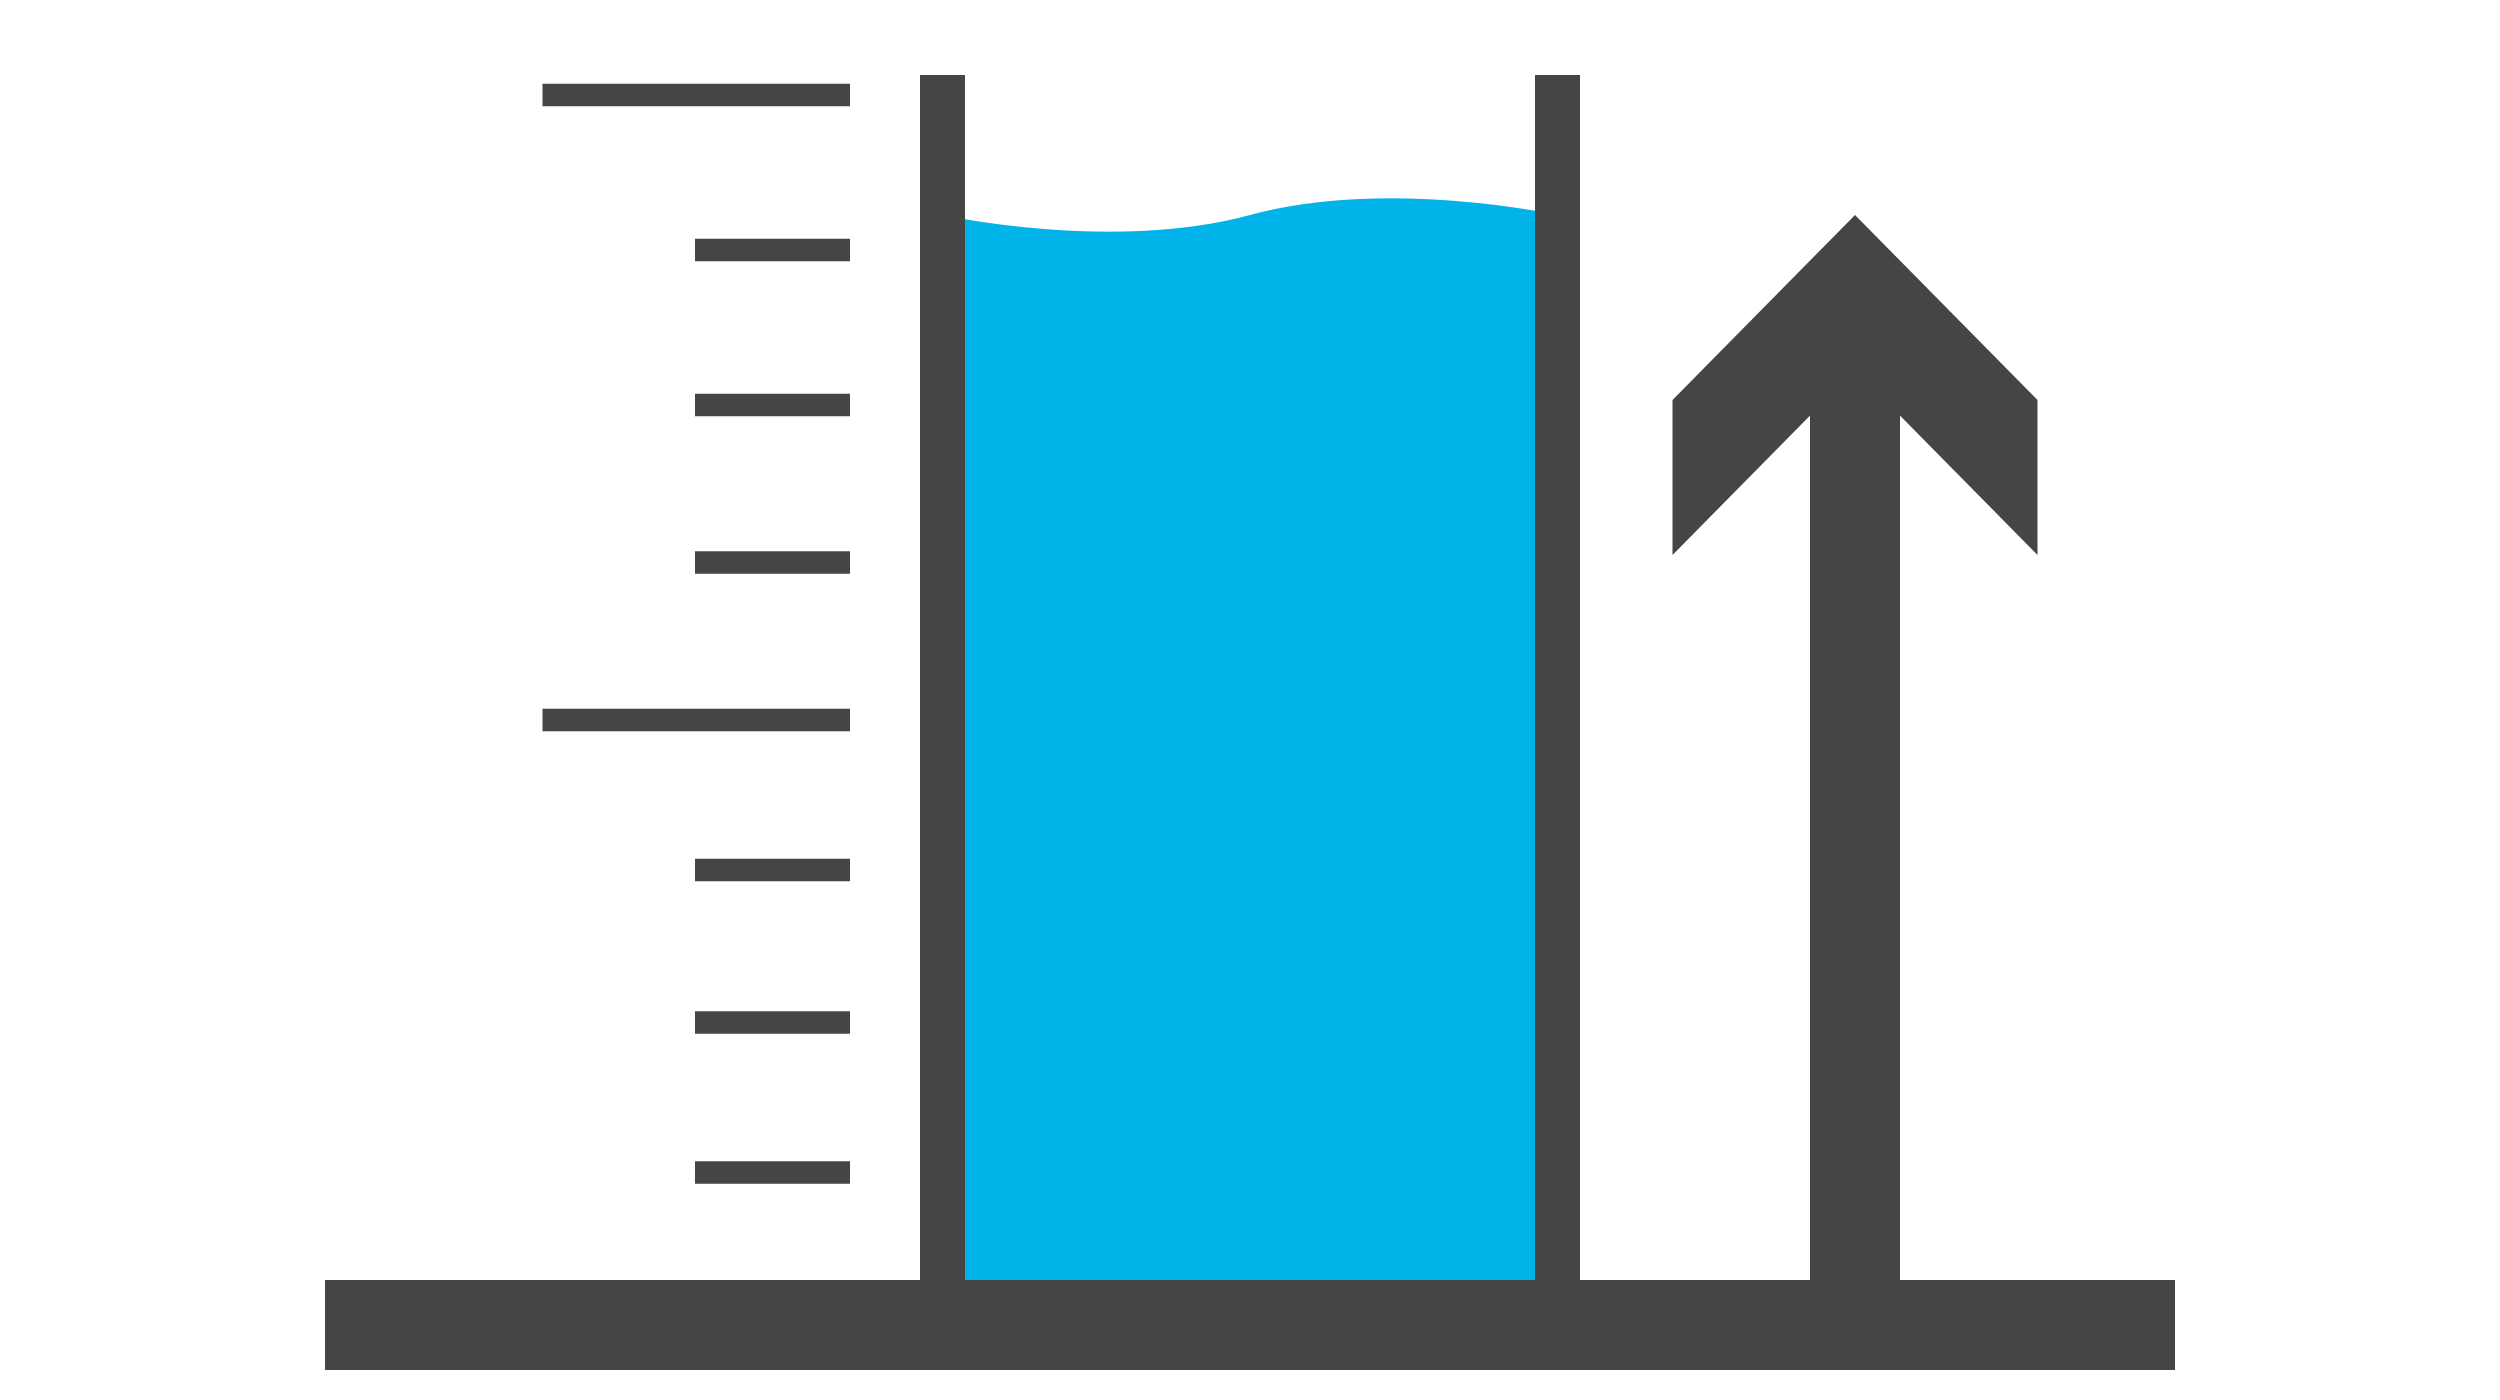 <?xml version="1.0" encoding="UTF-8"?><svg id="uuid-faad2193-c476-47c0-a0ac-5aa169dc04d7" xmlns="http://www.w3.org/2000/svg" viewBox="0 0 100 56"><defs><style>.uuid-67ad90f6-56c3-4f89-95aa-634409ddec8f{fill:#00b3e8;}.uuid-538a5038-d6af-4879-a2a2-db12dfad38ae{fill:#454545;}.uuid-b201217e-12ec-44e9-9594-1e3193478986{stroke-width:.9px;}.uuid-b201217e-12ec-44e9-9594-1e3193478986,.uuid-1f3f0910-1807-486d-b26a-dbd4b7f725fd,.uuid-e0125c0a-7c96-4c7b-9cc3-2c71d0904cf0{fill:none;stroke:#454545;stroke-miterlimit:10;}.uuid-1f3f0910-1807-486d-b26a-dbd4b7f725fd{stroke-width:3.6px;}.uuid-e0125c0a-7c96-4c7b-9cc3-2c71d0904cf0{stroke-width:1.8px;}</style></defs><path class="uuid-67ad90f6-56c3-4f89-95aa-634409ddec8f" d="m62.3,8.6s-6.8-1.5-12.3,0-12.3,0-12.3,0v44.4h24.6V8.6Z"/><line class="uuid-e0125c0a-7c96-4c7b-9cc3-2c71d0904cf0" x1="37.7" y1="53" x2="37.7" y2="3"/><line class="uuid-b201217e-12ec-44e9-9594-1e3193478986" x1="34" y1="28.8" x2="21.7" y2="28.8"/><line class="uuid-b201217e-12ec-44e9-9594-1e3193478986" x1="34" y1="16.2" x2="27.8" y2="16.2"/><line class="uuid-b201217e-12ec-44e9-9594-1e3193478986" x1="34" y1="3.8" x2="21.7" y2="3.8"/><line class="uuid-b201217e-12ec-44e9-9594-1e3193478986" x1="34" y1="40.9" x2="27.8" y2="40.9"/><line class="uuid-b201217e-12ec-44e9-9594-1e3193478986" x1="34" y1="46.9" x2="27.8" y2="46.9"/><line class="uuid-b201217e-12ec-44e9-9594-1e3193478986" x1="34" y1="34.8" x2="27.8" y2="34.8"/><line class="uuid-b201217e-12ec-44e9-9594-1e3193478986" x1="34" y1="10" x2="27.8" y2="10"/><line class="uuid-b201217e-12ec-44e9-9594-1e3193478986" x1="34" y1="22.5" x2="27.8" y2="22.5"/><line class="uuid-e0125c0a-7c96-4c7b-9cc3-2c71d0904cf0" x1="62.3" y1="53" x2="62.3" y2="3"/><line class="uuid-1f3f0910-1807-486d-b26a-dbd4b7f725fd" x1="87" y1="53" x2="13" y2="53"/><g><line class="uuid-1f3f0910-1807-486d-b26a-dbd4b7f725fd" x1="74.2" y1="52.2" x2="74.2" y2="13.6"/><polygon class="uuid-538a5038-d6af-4879-a2a2-db12dfad38ae" points="81.5 22.2 74.2 14.8 66.9 22.2 66.9 16 74.2 8.6 81.5 16 81.5 22.2"/></g></svg>